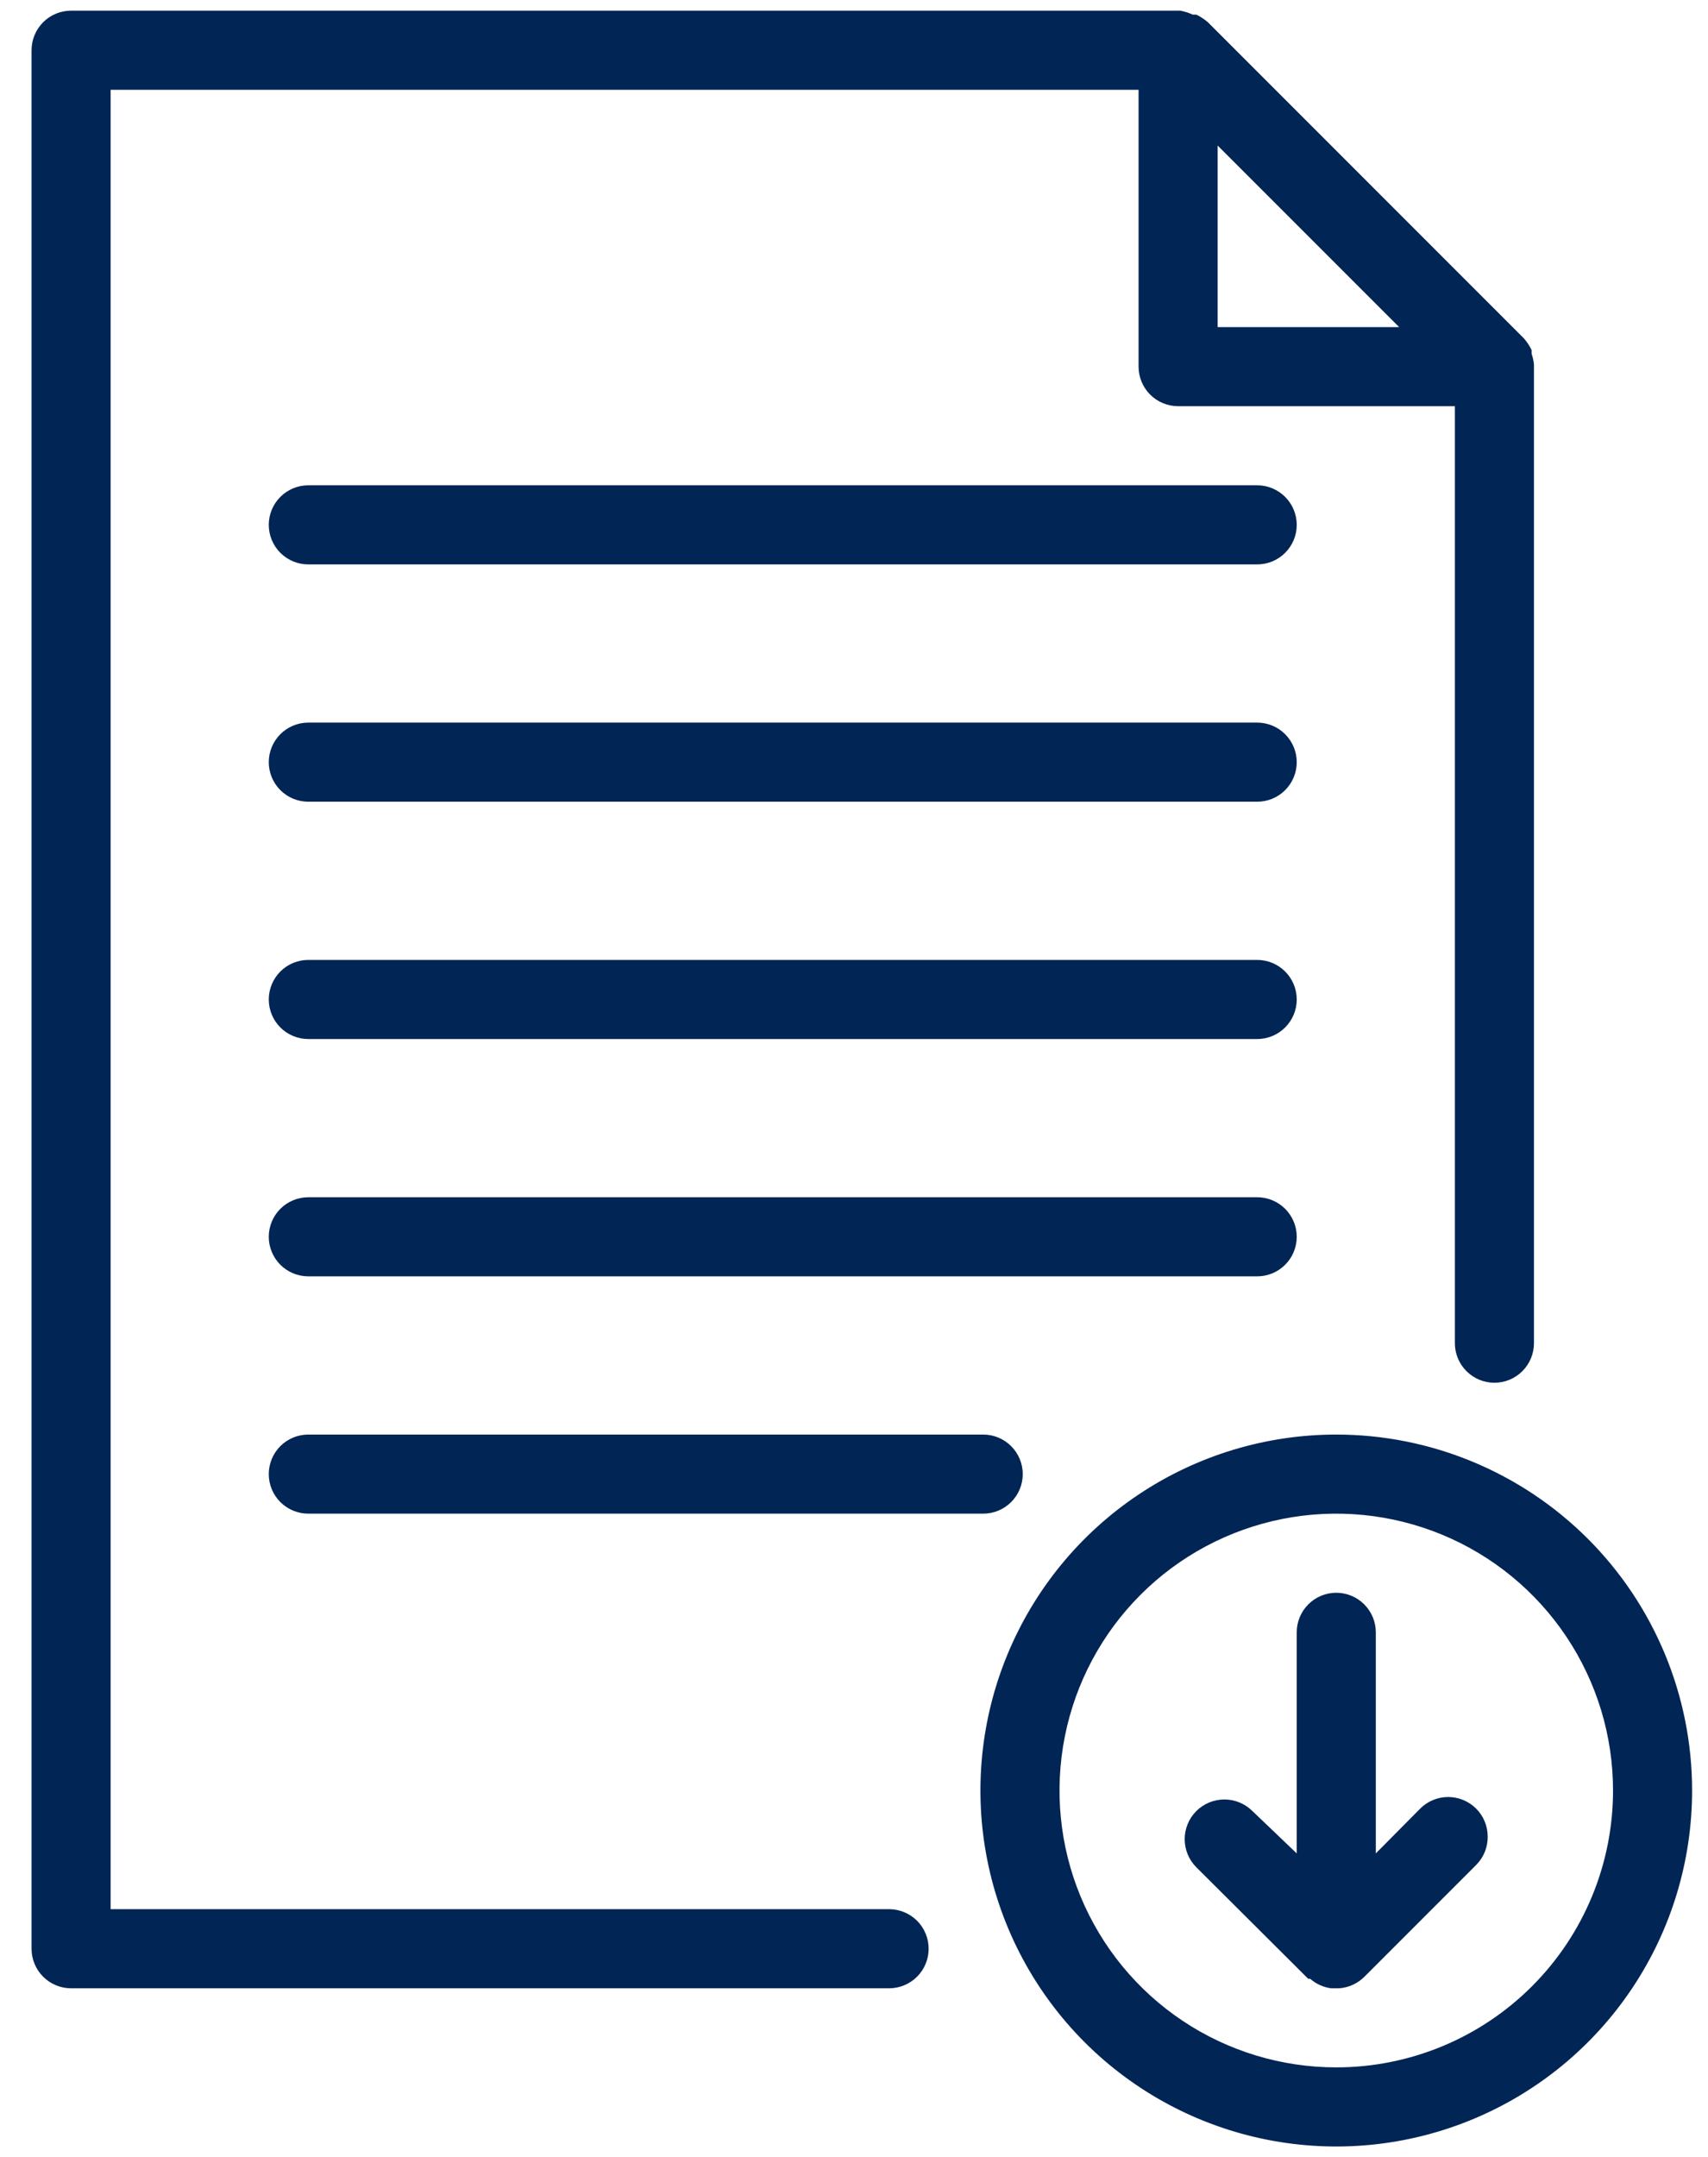 <svg width="80" height="101" viewBox="0 0 80 101" fill="none" xmlns="http://www.w3.org/2000/svg">
<g clip-path="url(#clip0_13_36)">
<path d="M41.644 89.389H5.181V4.204H53.329V17.167C53.329 17.658 53.525 18.129 53.872 18.476C54.219 18.823 54.69 19.018 55.181 19.018H68.144V62.889C68.144 63.38 68.339 63.851 68.687 64.198C69.034 64.546 69.505 64.741 69.996 64.741C70.487 64.741 70.958 64.546 71.305 64.198C71.653 63.851 71.848 63.38 71.848 62.889V17.167C71.848 17.167 71.848 17.167 71.848 17.056C71.829 16.885 71.791 16.718 71.737 16.556V16.389C71.644 16.195 71.525 16.015 71.385 15.852L56.57 1.037C56.407 0.897 56.227 0.778 56.033 0.685H55.866C55.684 0.6 55.491 0.538 55.292 0.5H3.329C2.838 0.5 2.367 0.695 2.02 1.042C1.673 1.39 1.478 1.861 1.478 2.352V91.241C1.478 91.732 1.673 92.203 2.02 92.55C2.367 92.897 2.838 93.093 3.329 93.093H41.644C42.135 93.093 42.606 92.897 42.954 92.55C43.301 92.203 43.496 91.732 43.496 91.241C43.496 90.75 43.301 90.279 42.954 89.931C42.606 89.584 42.135 89.389 41.644 89.389ZM57.033 6.815L65.533 15.315H57.033V6.815ZM62.589 67.167C59.292 67.167 56.07 68.144 53.329 69.975C50.588 71.807 48.452 74.41 47.191 77.455C45.929 80.501 45.599 83.852 46.242 87.085C46.885 90.318 48.473 93.288 50.803 95.618C53.134 97.949 56.104 99.537 59.337 100.18C62.57 100.823 65.921 100.493 68.967 99.231C72.012 97.97 74.615 95.834 76.447 93.093C78.278 90.352 79.255 87.13 79.255 83.833C79.255 79.413 77.499 75.174 74.374 72.048C71.248 68.923 67.009 67.167 62.589 67.167ZM62.589 96.796C60.025 96.796 57.519 96.036 55.387 94.612C53.255 93.187 51.594 91.163 50.612 88.794C49.631 86.425 49.375 83.819 49.875 81.304C50.375 78.79 51.609 76.48 53.422 74.667C55.235 72.854 57.545 71.62 60.06 71.119C62.574 70.619 65.181 70.876 67.549 71.857C69.918 72.838 71.943 74.5 73.367 76.632C74.791 78.763 75.552 81.269 75.552 83.833C75.552 87.271 74.186 90.569 71.755 92.999C69.324 95.431 66.027 96.796 62.589 96.796ZM46.052 67.167C46.543 67.167 47.014 67.362 47.361 67.709C47.708 68.056 47.904 68.527 47.904 69.019C47.904 69.51 47.708 69.981 47.361 70.328C47.014 70.675 46.543 70.87 46.052 70.87H14.441C13.949 70.87 13.478 70.675 13.131 70.328C12.784 69.981 12.589 69.51 12.589 69.019C12.589 68.527 12.784 68.056 13.131 67.709C13.478 67.362 13.949 67.167 14.441 67.167H46.052ZM58.885 59.759H14.441C13.949 59.759 13.478 59.564 13.131 59.217C12.784 58.87 12.589 58.398 12.589 57.907C12.589 57.416 12.784 56.945 13.131 56.598C13.478 56.251 13.949 56.056 14.441 56.056H58.885C59.376 56.056 59.847 56.251 60.194 56.598C60.542 56.945 60.737 57.416 60.737 57.907C60.737 58.398 60.542 58.87 60.194 59.217C59.847 59.564 59.376 59.759 58.885 59.759ZM60.737 46.796C60.737 47.287 60.542 47.758 60.194 48.106C59.847 48.453 59.376 48.648 58.885 48.648H14.441C13.949 48.648 13.478 48.453 13.131 48.106C12.784 47.758 12.589 47.287 12.589 46.796C12.589 46.305 12.784 45.834 13.131 45.487C13.478 45.139 13.949 44.944 14.441 44.944H58.885C59.376 44.944 59.847 45.139 60.194 45.487C60.542 45.834 60.737 46.305 60.737 46.796ZM60.737 35.685C60.737 36.176 60.542 36.647 60.194 36.995C59.847 37.342 59.376 37.537 58.885 37.537H14.441C13.949 37.537 13.478 37.342 13.131 36.995C12.784 36.647 12.589 36.176 12.589 35.685C12.589 35.194 12.784 34.723 13.131 34.376C13.478 34.028 13.949 33.833 14.441 33.833H58.885C59.376 33.833 59.847 34.028 60.194 34.376C60.542 34.723 60.737 35.194 60.737 35.685ZM60.737 24.574C60.737 25.065 60.542 25.536 60.194 25.884C59.847 26.231 59.376 26.426 58.885 26.426H14.441C13.949 26.426 13.478 26.231 13.131 25.884C12.784 25.536 12.589 25.065 12.589 24.574C12.589 24.083 12.784 23.612 13.131 23.265C13.478 22.917 13.949 22.722 14.441 22.722H58.885C59.376 22.722 59.847 22.917 60.194 23.265C60.542 23.612 60.737 24.083 60.737 24.574ZM69.144 84.685C69.316 84.858 69.452 85.063 69.544 85.289C69.636 85.515 69.683 85.756 69.681 86C69.683 86.244 69.636 86.485 69.544 86.711C69.452 86.937 69.316 87.142 69.144 87.315L63.904 92.555C63.586 92.872 63.165 93.063 62.718 93.093H62.348C61.984 93.045 61.642 92.89 61.366 92.648C61.366 92.648 61.366 92.648 61.274 92.648L56.033 87.426C55.684 87.077 55.489 86.604 55.489 86.111C55.489 85.618 55.684 85.145 56.033 84.796C56.382 84.448 56.855 84.252 57.348 84.252C57.841 84.252 58.314 84.448 58.663 84.796L60.737 86.778V76.426C60.737 75.935 60.932 75.464 61.279 75.117C61.627 74.769 62.097 74.574 62.589 74.574C63.08 74.574 63.551 74.769 63.898 75.117C64.245 75.464 64.441 75.935 64.441 76.426V86.778L66.515 84.685C66.687 84.512 66.891 84.374 67.117 84.28C67.343 84.186 67.585 84.137 67.829 84.137C68.074 84.137 68.316 84.186 68.542 84.28C68.767 84.374 68.972 84.512 69.144 84.685Z" fill="#012555"/>
</g>
<defs>
<clipPath id="clip0_13_36">
<rect width="79" height="101" fill="white" transform="translate(0.5)"/>
</clipPath>
</defs>
</svg>
